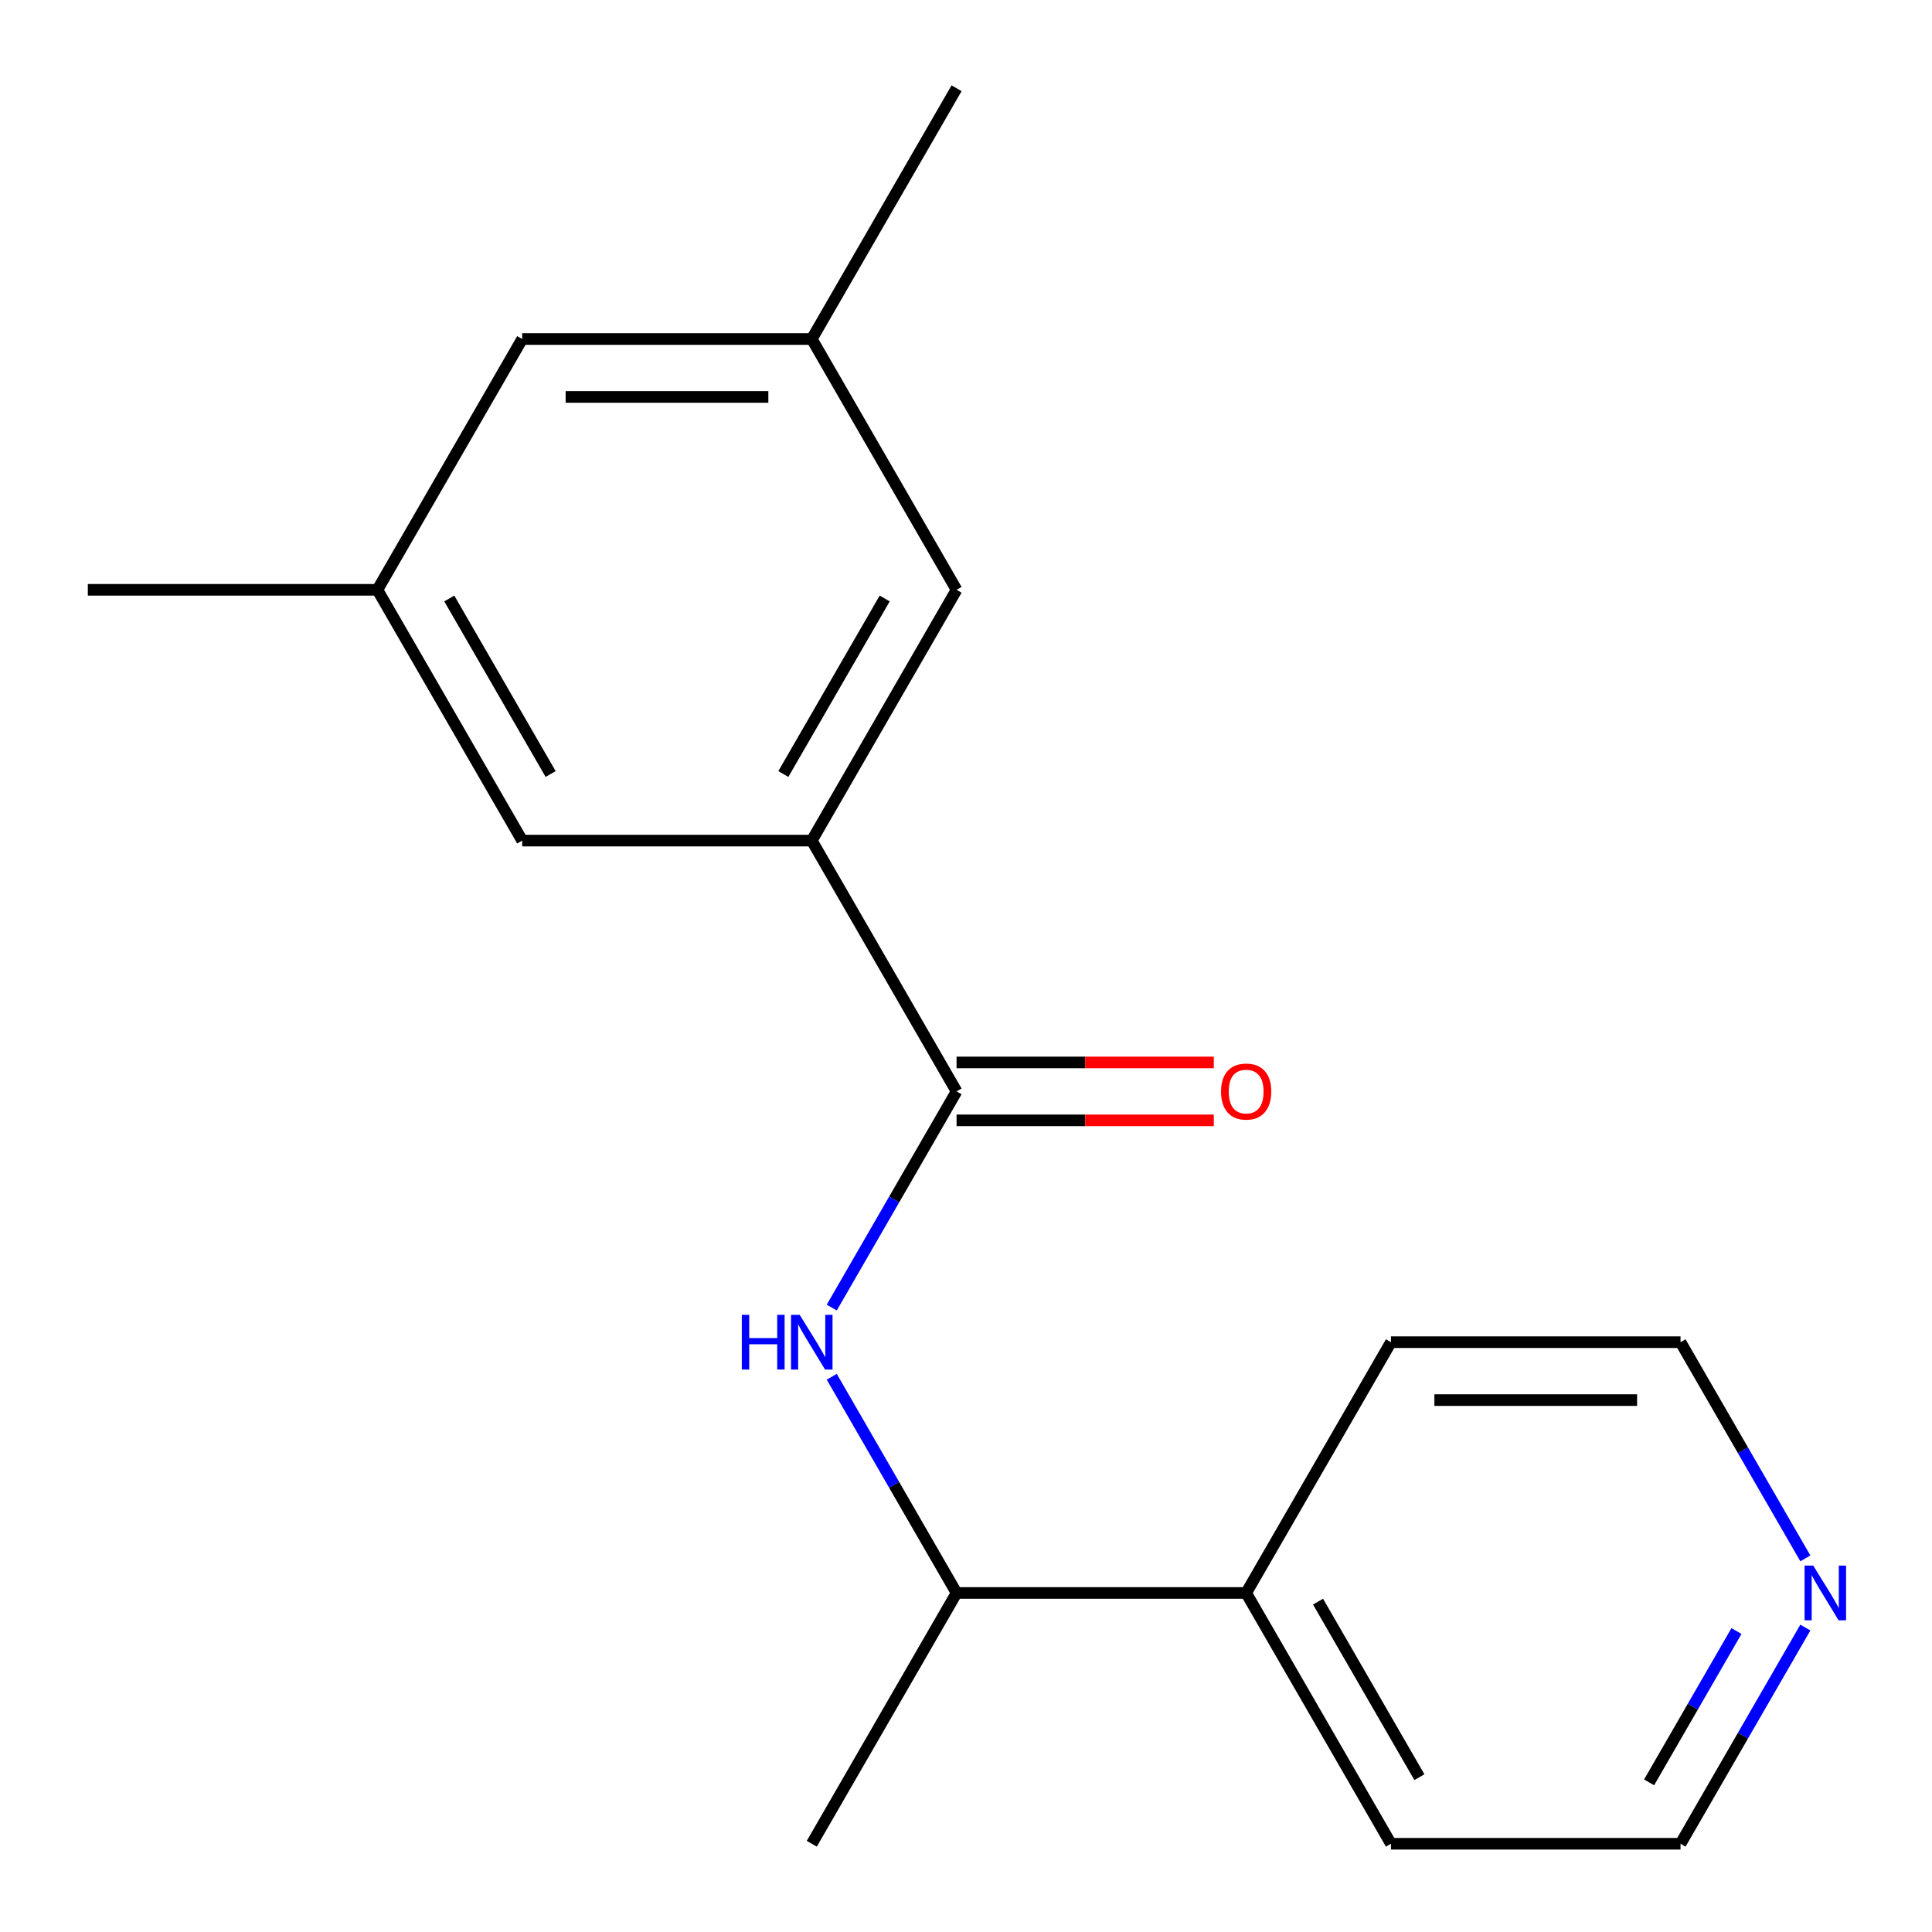 <?xml version='1.0' encoding='iso-8859-1'?>
<svg version='1.1' baseProfile='full'
              xmlns='http://www.w3.org/2000/svg'
                      xmlns:rdkit='http://www.rdkit.org/xml'
                      xmlns:xlink='http://www.w3.org/1999/xlink'
                  xml:space='preserve'
width='1000px' height='1000px' viewBox='0 0 1000 1000'>
<!-- END OF HEADER -->
<rect style='opacity:1.0;fill:#FFFFFF;stroke:none' width='1000' height='1000' x='0' y='0'> </rect>
<path class='bond-0' d='M 495.121,564.904 L 462.818,620.854' style='fill:none;fill-rule:evenodd;stroke:#000000;stroke-width:6px;stroke-linecap:butt;stroke-linejoin:miter;stroke-opacity:1' />
<path class='bond-0' d='M 462.818,620.854 L 430.515,676.804' style='fill:none;fill-rule:evenodd;stroke:#0000FF;stroke-width:6px;stroke-linecap:butt;stroke-linejoin:miter;stroke-opacity:1' />
<path class='bond-1' d='M 495.121,564.904 L 420.176,435.096' style='fill:none;fill-rule:evenodd;stroke:#000000;stroke-width:6px;stroke-linecap:butt;stroke-linejoin:miter;stroke-opacity:1' />
<path class='bond-5' d='M 495.121,579.893 L 561.691,579.893' style='fill:none;fill-rule:evenodd;stroke:#000000;stroke-width:6px;stroke-linecap:butt;stroke-linejoin:miter;stroke-opacity:1' />
<path class='bond-5' d='M 561.691,579.893 L 628.262,579.893' style='fill:none;fill-rule:evenodd;stroke:#FF0000;stroke-width:6px;stroke-linecap:butt;stroke-linejoin:miter;stroke-opacity:1' />
<path class='bond-5' d='M 495.121,549.915 L 561.691,549.915' style='fill:none;fill-rule:evenodd;stroke:#000000;stroke-width:6px;stroke-linecap:butt;stroke-linejoin:miter;stroke-opacity:1' />
<path class='bond-5' d='M 561.691,549.915 L 628.262,549.915' style='fill:none;fill-rule:evenodd;stroke:#FF0000;stroke-width:6px;stroke-linecap:butt;stroke-linejoin:miter;stroke-opacity:1' />
<path class='bond-2' d='M 430.515,712.618 L 462.818,768.568' style='fill:none;fill-rule:evenodd;stroke:#0000FF;stroke-width:6px;stroke-linecap:butt;stroke-linejoin:miter;stroke-opacity:1' />
<path class='bond-2' d='M 462.818,768.568 L 495.121,824.518' style='fill:none;fill-rule:evenodd;stroke:#000000;stroke-width:6px;stroke-linecap:butt;stroke-linejoin:miter;stroke-opacity:1' />
<path class='bond-3' d='M 420.176,435.096 L 495.121,305.289' style='fill:none;fill-rule:evenodd;stroke:#000000;stroke-width:6px;stroke-linecap:butt;stroke-linejoin:miter;stroke-opacity:1' />
<path class='bond-3' d='M 405.456,400.636 L 457.917,309.771' style='fill:none;fill-rule:evenodd;stroke:#000000;stroke-width:6px;stroke-linecap:butt;stroke-linejoin:miter;stroke-opacity:1' />
<path class='bond-4' d='M 420.176,435.096 L 270.288,435.096' style='fill:none;fill-rule:evenodd;stroke:#000000;stroke-width:6px;stroke-linecap:butt;stroke-linejoin:miter;stroke-opacity:1' />
<path class='bond-9' d='M 495.121,824.518 L 645.009,824.518' style='fill:none;fill-rule:evenodd;stroke:#000000;stroke-width:6px;stroke-linecap:butt;stroke-linejoin:miter;stroke-opacity:1' />
<path class='bond-13' d='M 495.121,824.518 L 420.176,954.326' style='fill:none;fill-rule:evenodd;stroke:#000000;stroke-width:6px;stroke-linecap:butt;stroke-linejoin:miter;stroke-opacity:1' />
<path class='bond-7' d='M 495.121,305.289 L 420.176,175.482' style='fill:none;fill-rule:evenodd;stroke:#000000;stroke-width:6px;stroke-linecap:butt;stroke-linejoin:miter;stroke-opacity:1' />
<path class='bond-8' d='M 270.288,435.096 L 195.343,305.289' style='fill:none;fill-rule:evenodd;stroke:#000000;stroke-width:6px;stroke-linecap:butt;stroke-linejoin:miter;stroke-opacity:1' />
<path class='bond-8' d='M 285.007,400.636 L 232.546,309.771' style='fill:none;fill-rule:evenodd;stroke:#000000;stroke-width:6px;stroke-linecap:butt;stroke-linejoin:miter;stroke-opacity:1' />
<path class='bond-6' d='M 934.448,842.426 L 902.145,898.376' style='fill:none;fill-rule:evenodd;stroke:#0000FF;stroke-width:6px;stroke-linecap:butt;stroke-linejoin:miter;stroke-opacity:1' />
<path class='bond-6' d='M 902.145,898.376 L 869.842,954.326' style='fill:none;fill-rule:evenodd;stroke:#000000;stroke-width:6px;stroke-linecap:butt;stroke-linejoin:miter;stroke-opacity:1' />
<path class='bond-6' d='M 898.795,844.222 L 876.184,883.387' style='fill:none;fill-rule:evenodd;stroke:#0000FF;stroke-width:6px;stroke-linecap:butt;stroke-linejoin:miter;stroke-opacity:1' />
<path class='bond-6' d='M 876.184,883.387 L 853.572,922.552' style='fill:none;fill-rule:evenodd;stroke:#000000;stroke-width:6px;stroke-linecap:butt;stroke-linejoin:miter;stroke-opacity:1' />
<path class='bond-19' d='M 934.448,806.611 L 902.145,750.661' style='fill:none;fill-rule:evenodd;stroke:#0000FF;stroke-width:6px;stroke-linecap:butt;stroke-linejoin:miter;stroke-opacity:1' />
<path class='bond-19' d='M 902.145,750.661 L 869.842,694.711' style='fill:none;fill-rule:evenodd;stroke:#000000;stroke-width:6px;stroke-linecap:butt;stroke-linejoin:miter;stroke-opacity:1' />
<path class='bond-16' d='M 420.176,175.482 L 495.121,45.674' style='fill:none;fill-rule:evenodd;stroke:#000000;stroke-width:6px;stroke-linecap:butt;stroke-linejoin:miter;stroke-opacity:1' />
<path class='bond-18' d='M 420.176,175.482 L 270.288,175.482' style='fill:none;fill-rule:evenodd;stroke:#000000;stroke-width:6px;stroke-linecap:butt;stroke-linejoin:miter;stroke-opacity:1' />
<path class='bond-18' d='M 397.693,205.459 L 292.771,205.459' style='fill:none;fill-rule:evenodd;stroke:#000000;stroke-width:6px;stroke-linecap:butt;stroke-linejoin:miter;stroke-opacity:1' />
<path class='bond-10' d='M 195.343,305.289 L 270.288,175.482' style='fill:none;fill-rule:evenodd;stroke:#000000;stroke-width:6px;stroke-linecap:butt;stroke-linejoin:miter;stroke-opacity:1' />
<path class='bond-17' d='M 195.343,305.289 L 45.455,305.289' style='fill:none;fill-rule:evenodd;stroke:#000000;stroke-width:6px;stroke-linecap:butt;stroke-linejoin:miter;stroke-opacity:1' />
<path class='bond-14' d='M 645.009,824.518 L 719.954,694.711' style='fill:none;fill-rule:evenodd;stroke:#000000;stroke-width:6px;stroke-linecap:butt;stroke-linejoin:miter;stroke-opacity:1' />
<path class='bond-15' d='M 645.009,824.518 L 719.954,954.326' style='fill:none;fill-rule:evenodd;stroke:#000000;stroke-width:6px;stroke-linecap:butt;stroke-linejoin:miter;stroke-opacity:1' />
<path class='bond-15' d='M 682.212,829.001 L 734.673,919.866' style='fill:none;fill-rule:evenodd;stroke:#000000;stroke-width:6px;stroke-linecap:butt;stroke-linejoin:miter;stroke-opacity:1' />
<path class='bond-11' d='M 869.842,954.326 L 719.954,954.326' style='fill:none;fill-rule:evenodd;stroke:#000000;stroke-width:6px;stroke-linecap:butt;stroke-linejoin:miter;stroke-opacity:1' />
<path class='bond-12' d='M 869.842,694.711 L 719.954,694.711' style='fill:none;fill-rule:evenodd;stroke:#000000;stroke-width:6px;stroke-linecap:butt;stroke-linejoin:miter;stroke-opacity:1' />
<path class='bond-12' d='M 847.359,724.689 L 742.437,724.689' style='fill:none;fill-rule:evenodd;stroke:#000000;stroke-width:6px;stroke-linecap:butt;stroke-linejoin:miter;stroke-opacity:1' />
<path  class='atom-1' d='M 383.956 680.551
L 387.796 680.551
L 387.796 692.591
L 402.276 692.591
L 402.276 680.551
L 406.116 680.551
L 406.116 708.871
L 402.276 708.871
L 402.276 695.791
L 387.796 695.791
L 387.796 708.871
L 383.956 708.871
L 383.956 680.551
' fill='#0000FF'/>
<path  class='atom-1' d='M 413.916 680.551
L 423.196 695.551
Q 424.116 697.031, 425.596 699.711
Q 427.076 702.391, 427.156 702.551
L 427.156 680.551
L 430.916 680.551
L 430.916 708.871
L 427.036 708.871
L 417.076 692.471
Q 415.916 690.551, 414.676 688.351
Q 413.476 686.151, 413.116 685.471
L 413.116 708.871
L 409.436 708.871
L 409.436 680.551
L 413.916 680.551
' fill='#0000FF'/>
<path  class='atom-6' d='M 632.009 564.984
Q 632.009 558.184, 635.369 554.384
Q 638.729 550.584, 645.009 550.584
Q 651.289 550.584, 654.649 554.384
Q 658.009 558.184, 658.009 564.984
Q 658.009 571.864, 654.609 575.784
Q 651.209 579.664, 645.009 579.664
Q 638.769 579.664, 635.369 575.784
Q 632.009 571.904, 632.009 564.984
M 645.009 576.464
Q 649.329 576.464, 651.649 573.584
Q 654.009 570.664, 654.009 564.984
Q 654.009 559.424, 651.649 556.624
Q 649.329 553.784, 645.009 553.784
Q 640.689 553.784, 638.329 556.584
Q 636.009 559.384, 636.009 564.984
Q 636.009 570.704, 638.329 573.584
Q 640.689 576.464, 645.009 576.464
' fill='#FF0000'/>
<path  class='atom-7' d='M 938.527 810.358
L 947.807 825.358
Q 948.727 826.838, 950.207 829.518
Q 951.687 832.198, 951.767 832.358
L 951.767 810.358
L 955.527 810.358
L 955.527 838.678
L 951.647 838.678
L 941.687 822.278
Q 940.527 820.358, 939.287 818.158
Q 938.087 815.958, 937.727 815.278
L 937.727 838.678
L 934.047 838.678
L 934.047 810.358
L 938.527 810.358
' fill='#0000FF'/>
</svg>

